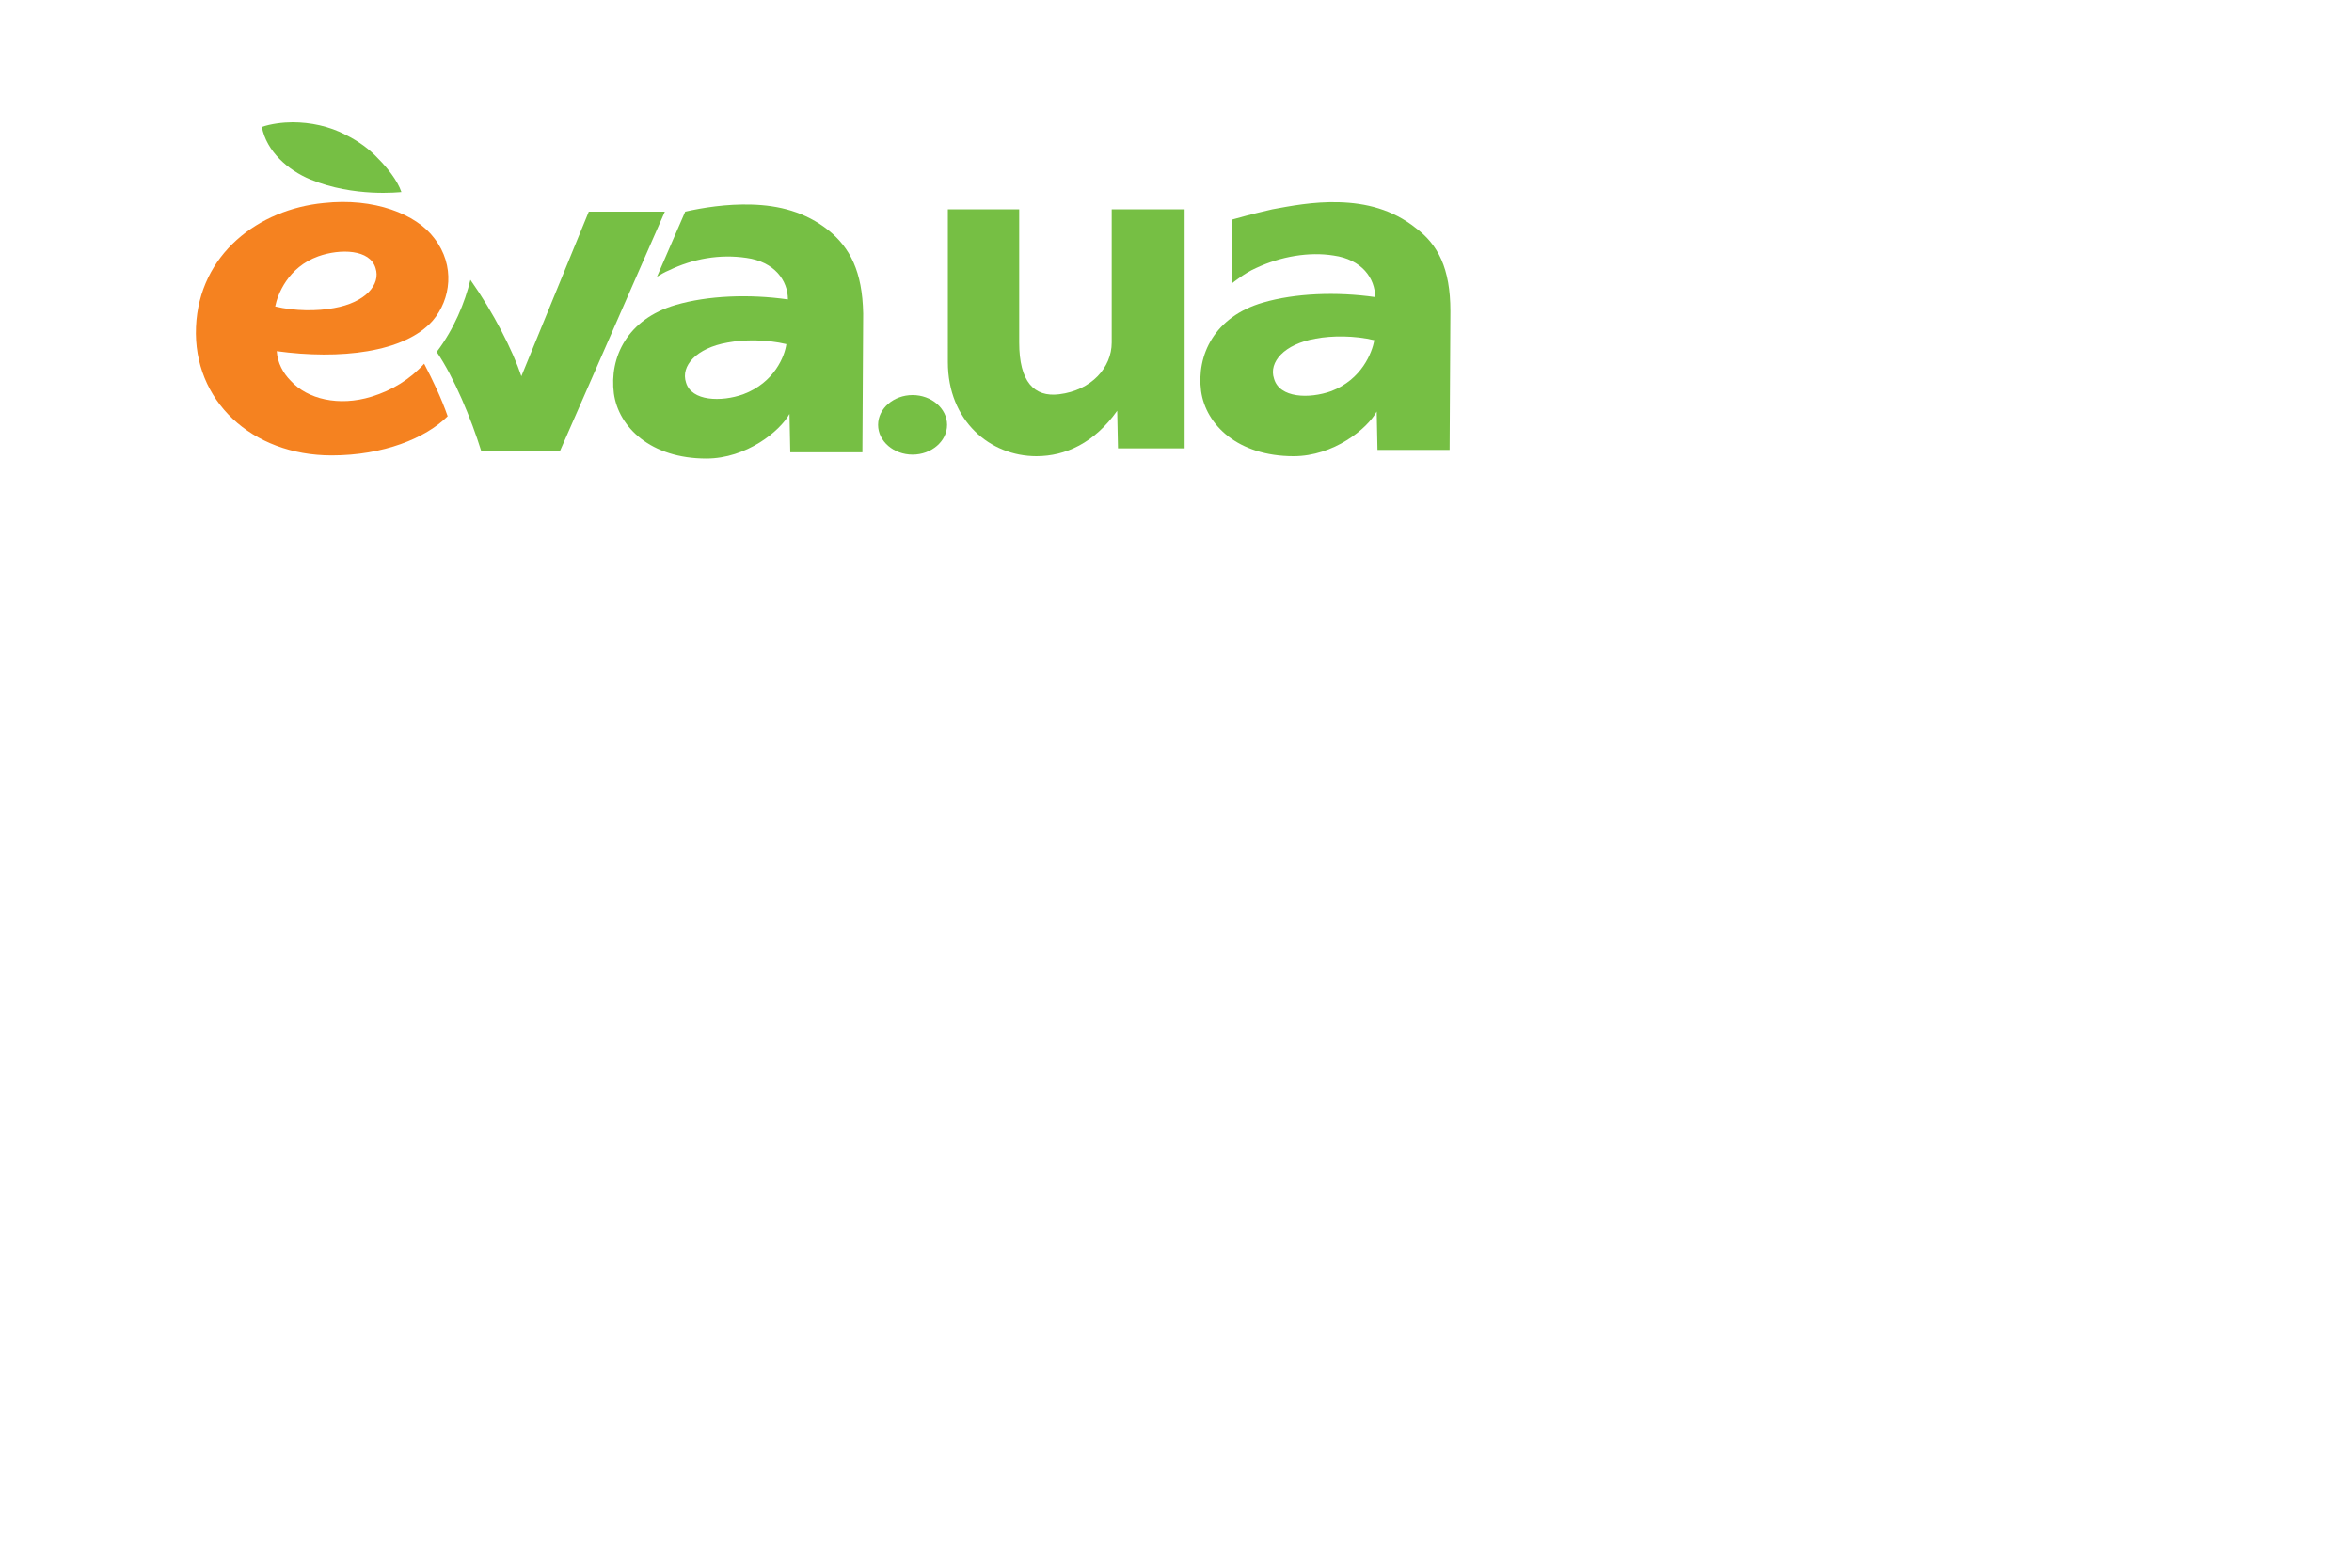 <?xml version="1.0" encoding="utf-8" ?><svg width="300" height="200" xmlns="http://www.w3.org/2000/svg"  ><style>.st0{fill-rule:evenodd;clip-rule:evenodd}.st0,.st1{fill:#76bf44}</style><g id="Layer_1"><g id="Слой_2"><g id="Слой_1-2"><g id="Logo"><path class="st0" d="M180.6 29.1c-3-2.4-6.4-3.2-9.8-3.3-3.3-.1-6.3.5-8.5.9-1.3.3-2.6.6-5.1 1.3v8.1s1.6-1.3 3-1.9c3.2-1.5 6.8-2.1 9.9-1.6 3.6.5 5.3 2.9 5.3 5.3-4.9-.7-10.2-.5-14.3.7-6.2 1.8-8.5 6.7-7.9 11.3.6 4.3 4.7 8.3 11.8 8.3 5.1 0 9.4-3.5 10.6-5.7l.1 4.9h9.2l.1-17.7c0-5.5-1.6-8.5-4.4-10.6zm-10.8 20.8c-2.8 1-6.6.9-7.3-1.6-.7-2.1 1.3-4.4 5.3-5.1 2.1-.4 5-.4 7.5.2-.3 1.6-1.6 5-5.5 6.5z"/><path class="st1" d="M151.1 57.2h-8.5l-.1-4.8c-2.9 4.1-6.6 5.8-10.3 5.8-5.9 0-11.3-4.5-11.3-12V26.7h9.1v17c0 5 1.9 7 5.1 6.6 4.1-.5 6.7-3.4 6.7-6.6v-17h9.3v30.5z"/><path class="st0" d="M75.1 27l-8.6 21c-1.1-3.3-3.6-8.2-6.5-12.3-.7 2.9-2.1 6.3-4.3 9.2 2.2 3.2 4.4 8.5 5.7 12.7h10L84.8 27h-9.7zM105.7 29.4c-3-2.4-6.4-3.2-9.8-3.3-3.2-.1-6.3.4-8.5.9l-3.6 8.3c.5-.3 1-.6 1.5-.8 3.1-1.5 6.5-2.1 9.9-1.6 3.6.5 5.3 2.9 5.3 5.3-4.9-.7-10.2-.5-14.3.7-6.2 1.8-8.5 6.7-7.9 11.3.6 4.3 4.7 8.3 11.8 8.3 5.1 0 9.4-3.5 10.6-5.7l.1 4.9h9.2l.1-17.7c-.1-5.4-1.7-8.4-4.4-10.6zM94.8 50.3c-2.8 1-6.6.9-7.3-1.5-.7-2.1 1.3-4.4 5.3-5.1 2.1-.4 5-.4 7.5.2-.2 1.5-1.5 4.9-5.5 6.4z"/><path d="M54.1 46.4c-1.8 2-4.1 3.4-6.7 4.2-4.2 1.3-8.2.3-10.3-2-1-1-1.7-2.3-1.8-3.8 8 1.1 16.3.2 19.9-3.9 2.3-2.7 2.9-7 .2-10.5-2.3-3.1-7.7-5.2-14.1-4.5-8.3.8-15.9 6.5-16.3 15.8-.4 9.4 7.1 16.4 17.3 16.4 6.6 0 12-2.2 14.8-5-.8-2.3-1.9-4.6-3-6.7zM40.6 32.7c2.8-1 6.6-.9 7.3 1.5.7 2.1-1.3 4.4-5.3 5.1-2.1.4-5 .4-7.5-.2.3-1.5 1.6-5 5.5-6.4z" fill="#f58220"/><path class="st1" d="M48.3 20.3c-1.2-1.3-2.6-2.3-4.2-3.1-2.1-1.1-4.5-1.6-6.8-1.6-1.2 0-2.8.2-3.9.6.6 3.1 3.3 5.5 6.2 6.7 5.6 2.3 11.4 1.6 11.6 1.6-.5-1.5-1.9-3.2-2.9-4.2z"/><path class="st0" d="M116.4 50.4c2.4 0 4.4 1.7 4.4 3.8 0 2.1-2 3.8-4.4 3.8-2.4 0-4.4-1.7-4.4-3.8 0-2.1 2-3.8 4.4-3.8z"/></g></g></g></g></svg>